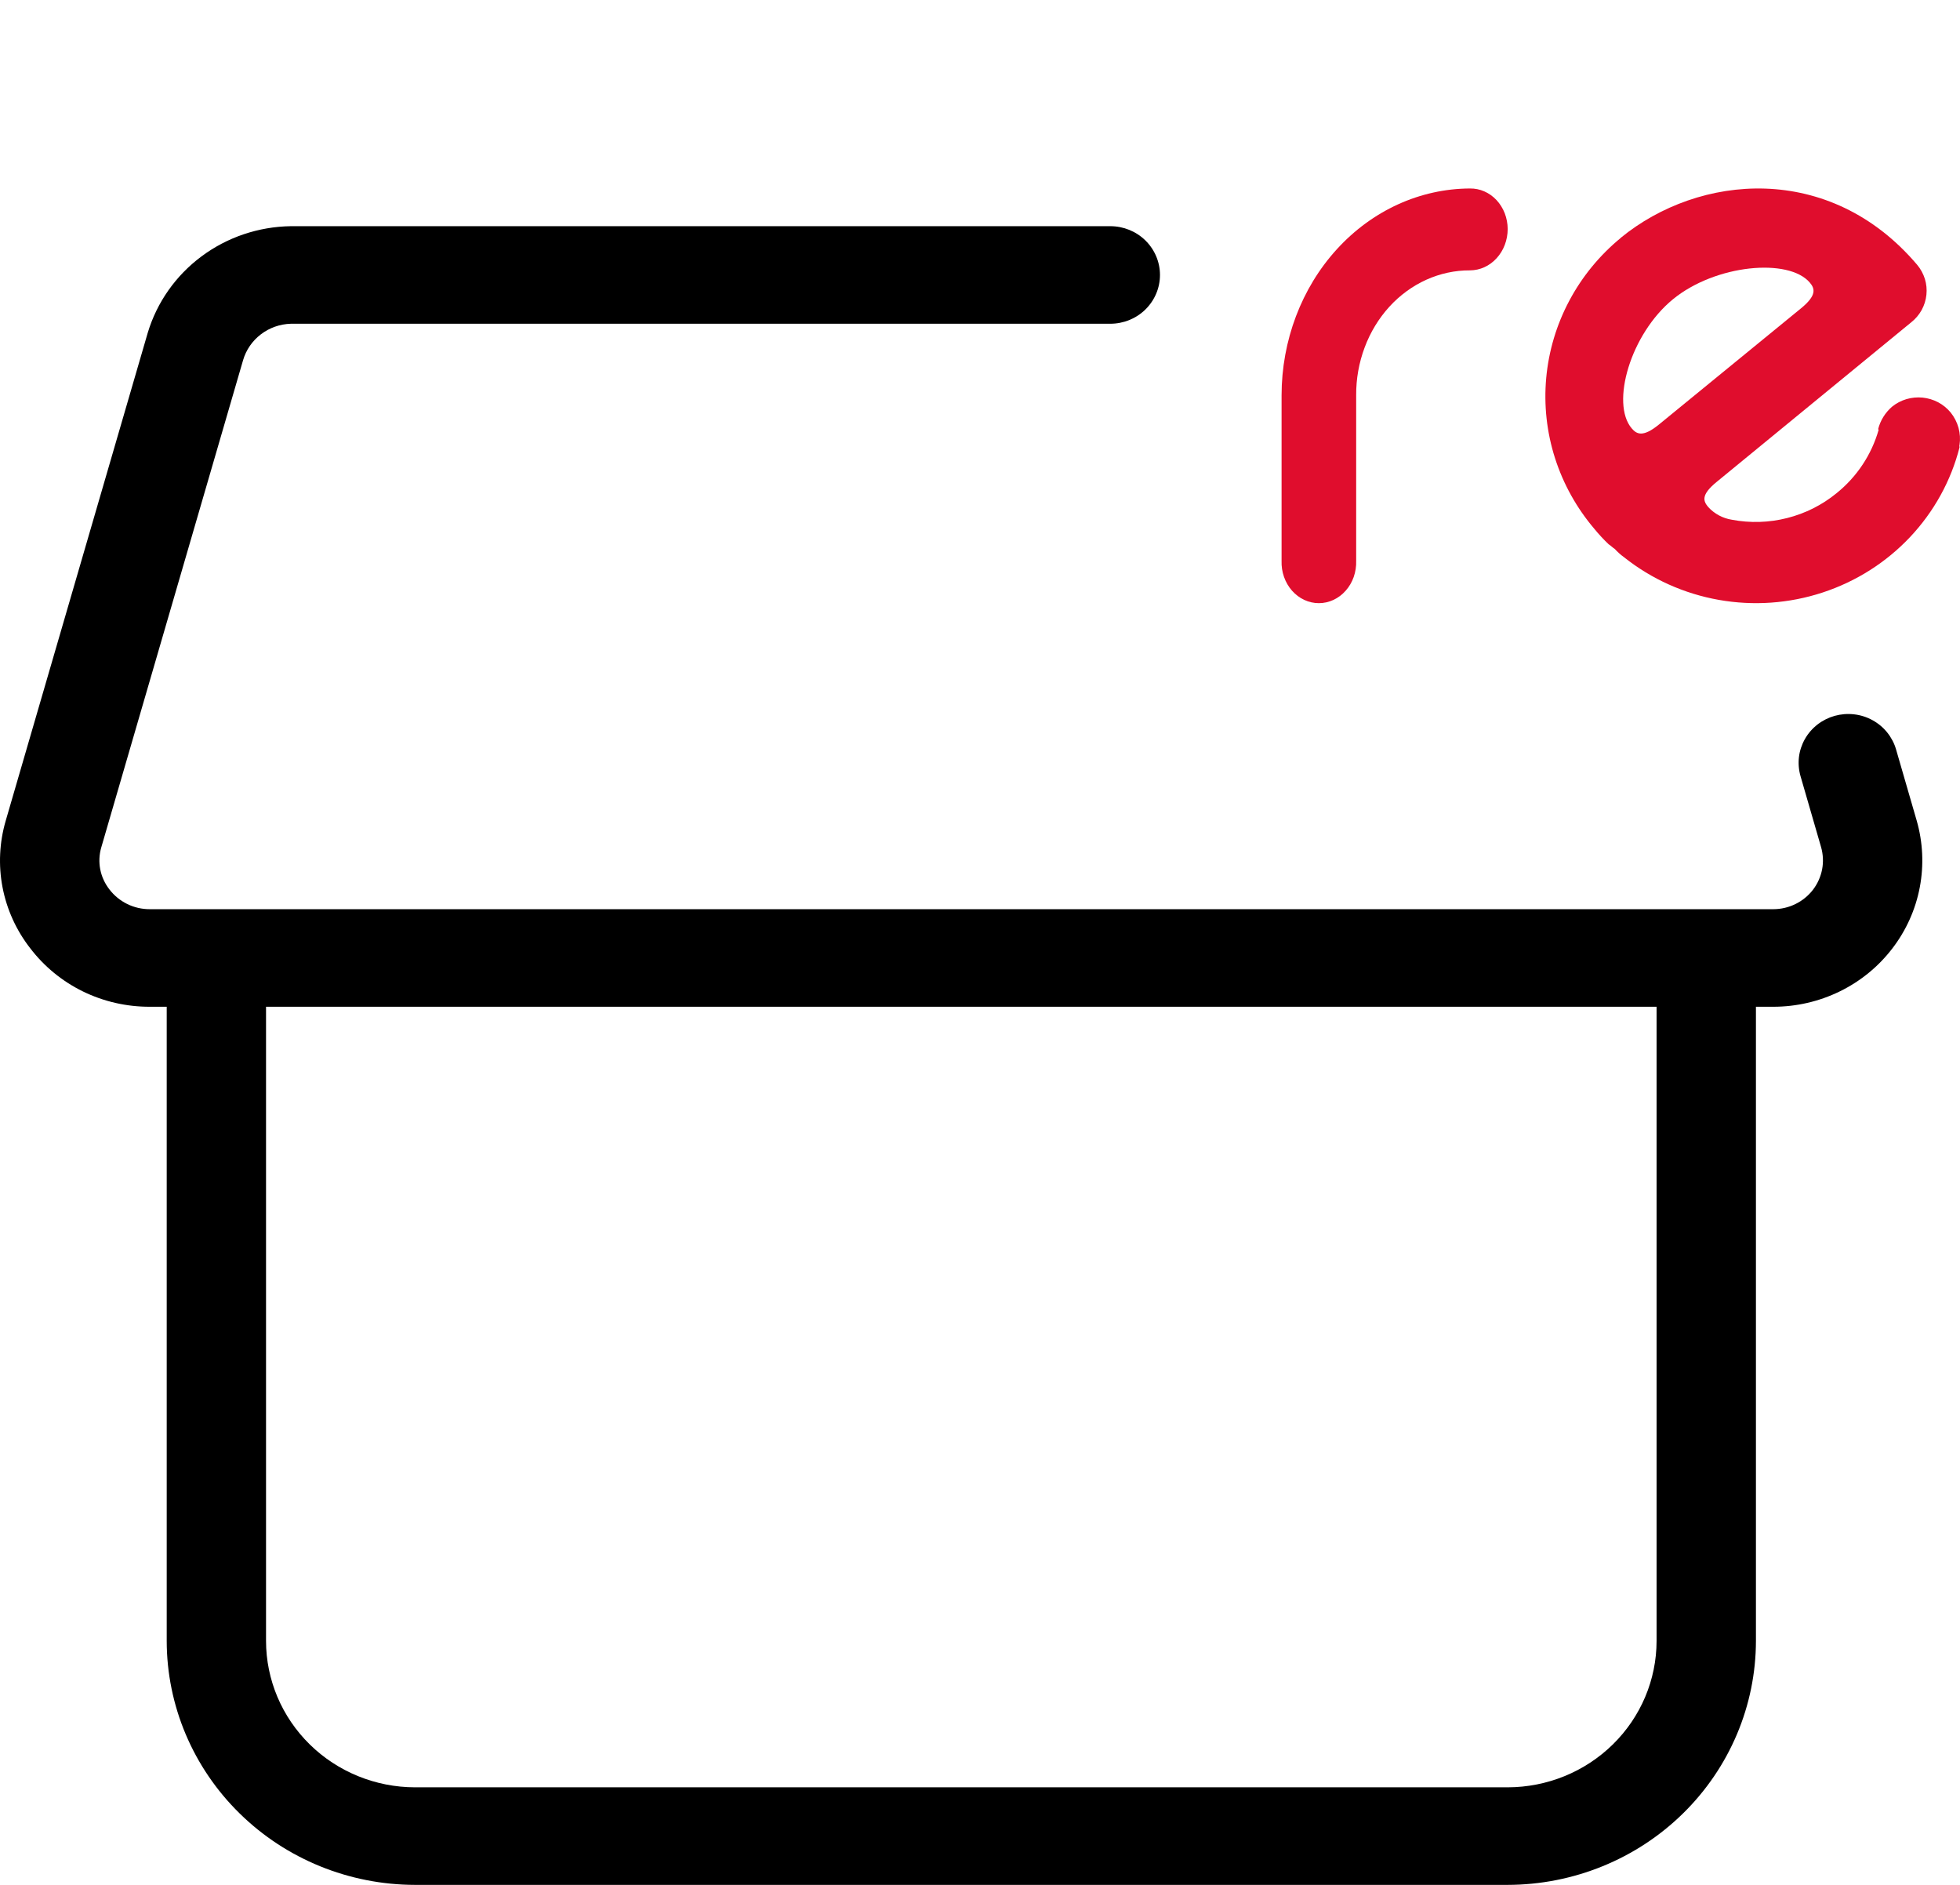 <svg width="52" height="50" viewBox="0 0 52 50" fill="none" xmlns="http://www.w3.org/2000/svg">
<g clip-path="url(#clip0_877_26965)">
<path d="M50.849 21.761L50.304 19.881C50.257 19.718 50.177 19.565 50.07 19.432C49.963 19.298 49.83 19.187 49.678 19.104C49.527 19.021 49.361 18.968 49.189 18.949C49.017 18.929 48.843 18.943 48.676 18.989C48.51 19.036 48.354 19.114 48.218 19.22C48.083 19.325 47.969 19.456 47.885 19.605C47.801 19.753 47.747 19.917 47.727 20.085C47.708 20.255 47.722 20.426 47.769 20.589L48.314 22.47C48.369 22.662 48.379 22.864 48.342 23.061C48.304 23.258 48.221 23.443 48.099 23.603C47.976 23.762 47.817 23.892 47.635 23.981C47.453 24.071 47.252 24.117 47.049 24.118H3.975C3.767 24.119 3.562 24.072 3.376 23.981C3.191 23.89 3.029 23.758 2.904 23.595C2.782 23.439 2.698 23.257 2.66 23.064C2.622 22.87 2.631 22.671 2.686 22.482L6.448 9.558C6.527 9.284 6.693 9.043 6.921 8.869C7.149 8.694 7.428 8.596 7.717 8.588H29.457C29.806 8.588 30.142 8.452 30.389 8.209C30.636 7.966 30.775 7.637 30.775 7.294C30.775 6.951 30.636 6.622 30.389 6.379C30.142 6.136 29.806 6 29.457 6H7.717C6.86 6.012 6.029 6.292 5.346 6.801C4.662 7.31 4.163 8.02 3.92 8.827L0.152 21.77C-0.016 22.344 -0.045 22.95 0.067 23.537C0.18 24.125 0.431 24.678 0.801 25.153C1.17 25.637 1.649 26.03 2.2 26.3C2.751 26.569 3.359 26.708 3.975 26.706H4.423V43.529C4.425 45.245 5.12 46.889 6.355 48.102C7.59 49.316 9.264 49.998 11.011 50H39.998C41.744 49.998 43.419 49.316 44.654 48.102C45.889 46.889 46.584 45.245 46.586 43.529V26.706H47.048C47.659 26.706 48.262 26.567 48.81 26.299C49.357 26.032 49.834 25.643 50.202 25.163C50.571 24.684 50.821 24.127 50.933 23.537C51.045 22.946 51.016 22.338 50.849 21.761ZM43.95 43.529C43.949 44.559 43.532 45.545 42.791 46.273C42.05 47.001 41.046 47.411 39.998 47.412H11.011C9.963 47.411 8.958 47.001 8.217 46.273C7.476 45.545 7.059 44.559 7.058 43.529V26.706H43.95V43.529Z" fill="black"/>
<path d="M40 6.073C39.999 5.93 39.972 5.789 39.922 5.658C39.871 5.527 39.797 5.408 39.704 5.308C39.611 5.208 39.501 5.13 39.38 5.077C39.259 5.024 39.13 4.998 38.999 5C37.673 5.005 36.403 5.585 35.466 6.613C34.529 7.641 34.002 9.034 34.001 10.487V14.879C33.996 15.024 34.018 15.169 34.066 15.305C34.114 15.441 34.186 15.565 34.278 15.669C34.371 15.774 34.481 15.857 34.604 15.914C34.726 15.971 34.858 16 34.99 16C35.123 16 35.255 15.971 35.377 15.914C35.499 15.857 35.61 15.774 35.702 15.669C35.795 15.565 35.867 15.441 35.915 15.305C35.962 15.169 35.985 15.024 35.98 14.879V10.487C35.977 10.051 36.054 9.62 36.205 9.217C36.355 8.814 36.578 8.448 36.858 8.139C37.139 7.831 37.473 7.587 37.84 7.421C38.208 7.255 38.602 7.17 38.999 7.172C39.265 7.171 39.519 7.056 39.706 6.85C39.894 6.645 39.999 6.367 40 6.076" fill="#E00D2D"/>
<path d="M47.782 8.179L44.014 11.26C43.586 11.61 43.42 11.517 43.29 11.363C42.728 10.703 43.255 8.862 44.385 7.938C45.515 7.013 47.455 6.837 48.016 7.497C48.147 7.652 48.21 7.829 47.782 8.179ZM43.001 6.31C42.438 6.772 41.974 7.338 41.635 7.976C41.295 8.614 41.087 9.312 41.022 10.028C40.957 10.745 41.036 11.468 41.256 12.155C41.476 12.841 41.831 13.479 42.301 14.031C42.418 14.174 42.544 14.31 42.678 14.438C42.737 14.473 42.78 14.524 42.84 14.561C42.916 14.644 43 14.719 43.091 14.785C43.818 15.362 44.681 15.75 45.601 15.913C46.521 16.076 47.468 16.009 48.354 15.718C49.241 15.427 50.038 14.922 50.673 14.249C51.309 13.575 51.761 12.756 51.988 11.866C51.988 11.835 51.977 11.819 51.988 11.805C52.011 11.652 52.001 11.498 51.961 11.349C51.92 11.201 51.849 11.062 51.752 10.942C51.66 10.831 51.548 10.739 51.42 10.671C51.292 10.604 51.152 10.562 51.008 10.547C50.863 10.533 50.717 10.547 50.578 10.588C50.44 10.629 50.31 10.697 50.198 10.788C50.016 10.945 49.887 11.153 49.828 11.384L49.842 11.4C49.654 12.062 49.262 12.652 48.72 13.087C48.34 13.397 47.894 13.621 47.414 13.742C46.935 13.864 46.434 13.879 45.948 13.787C45.706 13.749 45.484 13.63 45.32 13.45C45.195 13.3 45.112 13.137 45.54 12.787L50.707 8.549C50.82 8.46 50.913 8.349 50.983 8.224C51.051 8.098 51.095 7.961 51.109 7.819C51.124 7.678 51.11 7.535 51.068 7.398C51.025 7.262 50.956 7.135 50.864 7.025C48.538 4.285 45.073 4.613 43.001 6.307" fill="#E00D2D"/>
</g>
<defs>
<clipPath id="clip0_877_26965">
<rect width="52" height="50" fill="white"/>
</clipPath>
</defs>
</svg>
